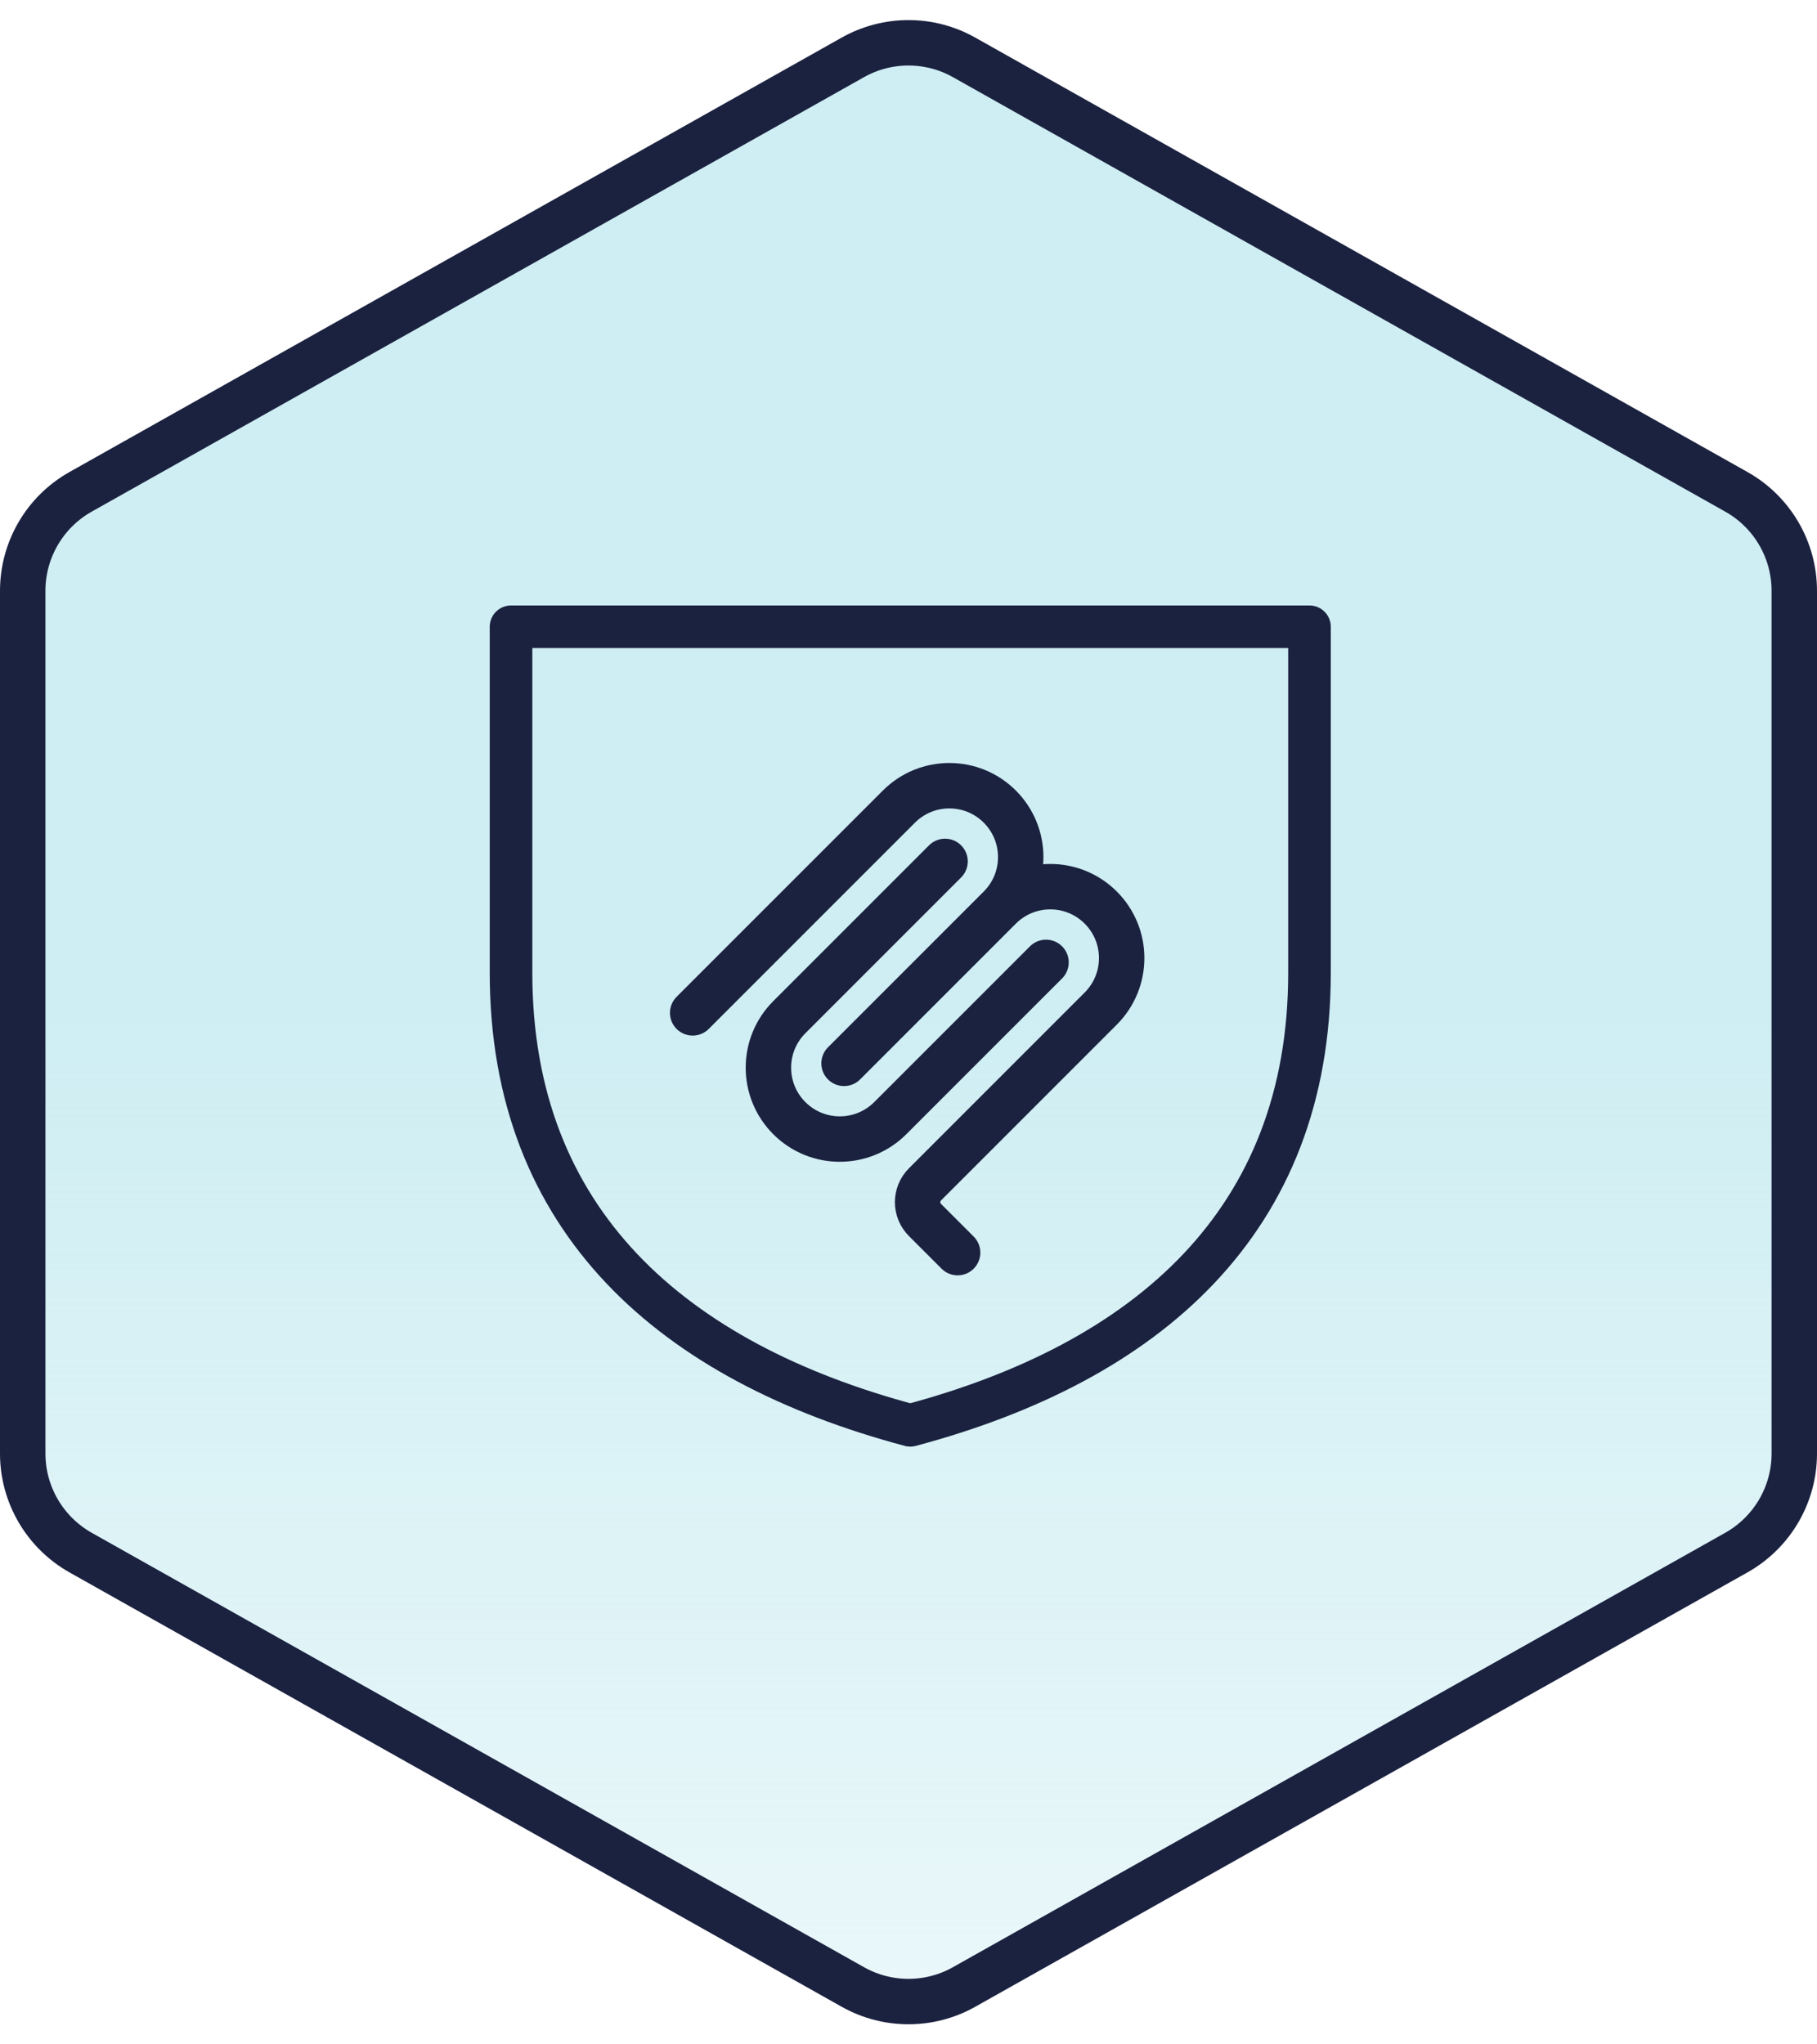 <svg width="32" height="36" viewBox="0 0 32 36" fill="none" xmlns="http://www.w3.org/2000/svg">
<g clip-path="url(#clip0_4410_53322)">
<path d="M16.98 1.011L30.58 8.661C31.21 9.015 31.6 9.681 31.6 10.404V25.596C31.6 26.319 31.21 26.985 30.58 27.34L16.98 34.989C16.372 35.332 15.628 35.332 15.019 34.989L1.419 27.34C0.79 26.985 0.4 26.319 0.4 25.596V10.404C0.4 9.681 0.79 9.015 1.419 8.661L15.019 1.011C15.628 0.668 16.372 0.668 16.98 1.011Z" fill="url(#paint0_linear_4410_53322)" stroke="#1B2240" stroke-width="0.8"/>
<g clip-path="url(#clip1_4410_53322)">
<path d="M12.199 17.836L15.831 14.204C16.322 13.713 17.118 13.713 17.608 14.204C18.099 14.695 18.099 15.491 17.608 15.982M17.608 15.982L14.865 18.725M17.608 15.982C18.099 15.491 18.895 15.491 19.386 15.982C19.877 16.473 19.877 17.269 19.386 17.76L16.291 20.855C16.117 21.029 16.117 21.31 16.291 21.484L16.865 22.058" stroke="#1B2240" stroke-width="0.8" stroke-linecap="round" stroke-linejoin="round"/>
<path d="M18.422 16.947L15.679 19.69C15.188 20.181 14.392 20.181 13.901 19.69C13.41 19.199 13.41 18.403 13.901 17.912L16.644 15.169" stroke="#1B2240" stroke-width="0.8" stroke-linecap="round" stroke-linejoin="round"/>
<path d="M16.031 25.099C11.859 23.986 9 21.512 9 17.131V11.037H23.062V17.131C23.062 21.509 20.208 23.985 16.031 25.099Z" stroke="#1B2240" stroke-width="0.75" stroke-linecap="round" stroke-linejoin="round"/>
</g>
</g>
<defs>
<linearGradient id="paint0_linear_4410_53322" x1="16" y1="0.754" x2="16" y2="35.246" gradientUnits="userSpaceOnUse">
<stop offset="0.5" stop-color="#CFEEF3"/>
<stop offset="1" stop-color="#CFEEF3" stop-opacity="0.45"/>
</linearGradient>
<clipPath id="clip0_4410_53322">
<rect width="32" height="36" fill="white"/>
</clipPath>
<clipPath id="clip1_4410_53322">
<rect width="16" height="16" fill="white" transform="translate(8 10)"/>
</clipPath>
</defs>
</svg>
